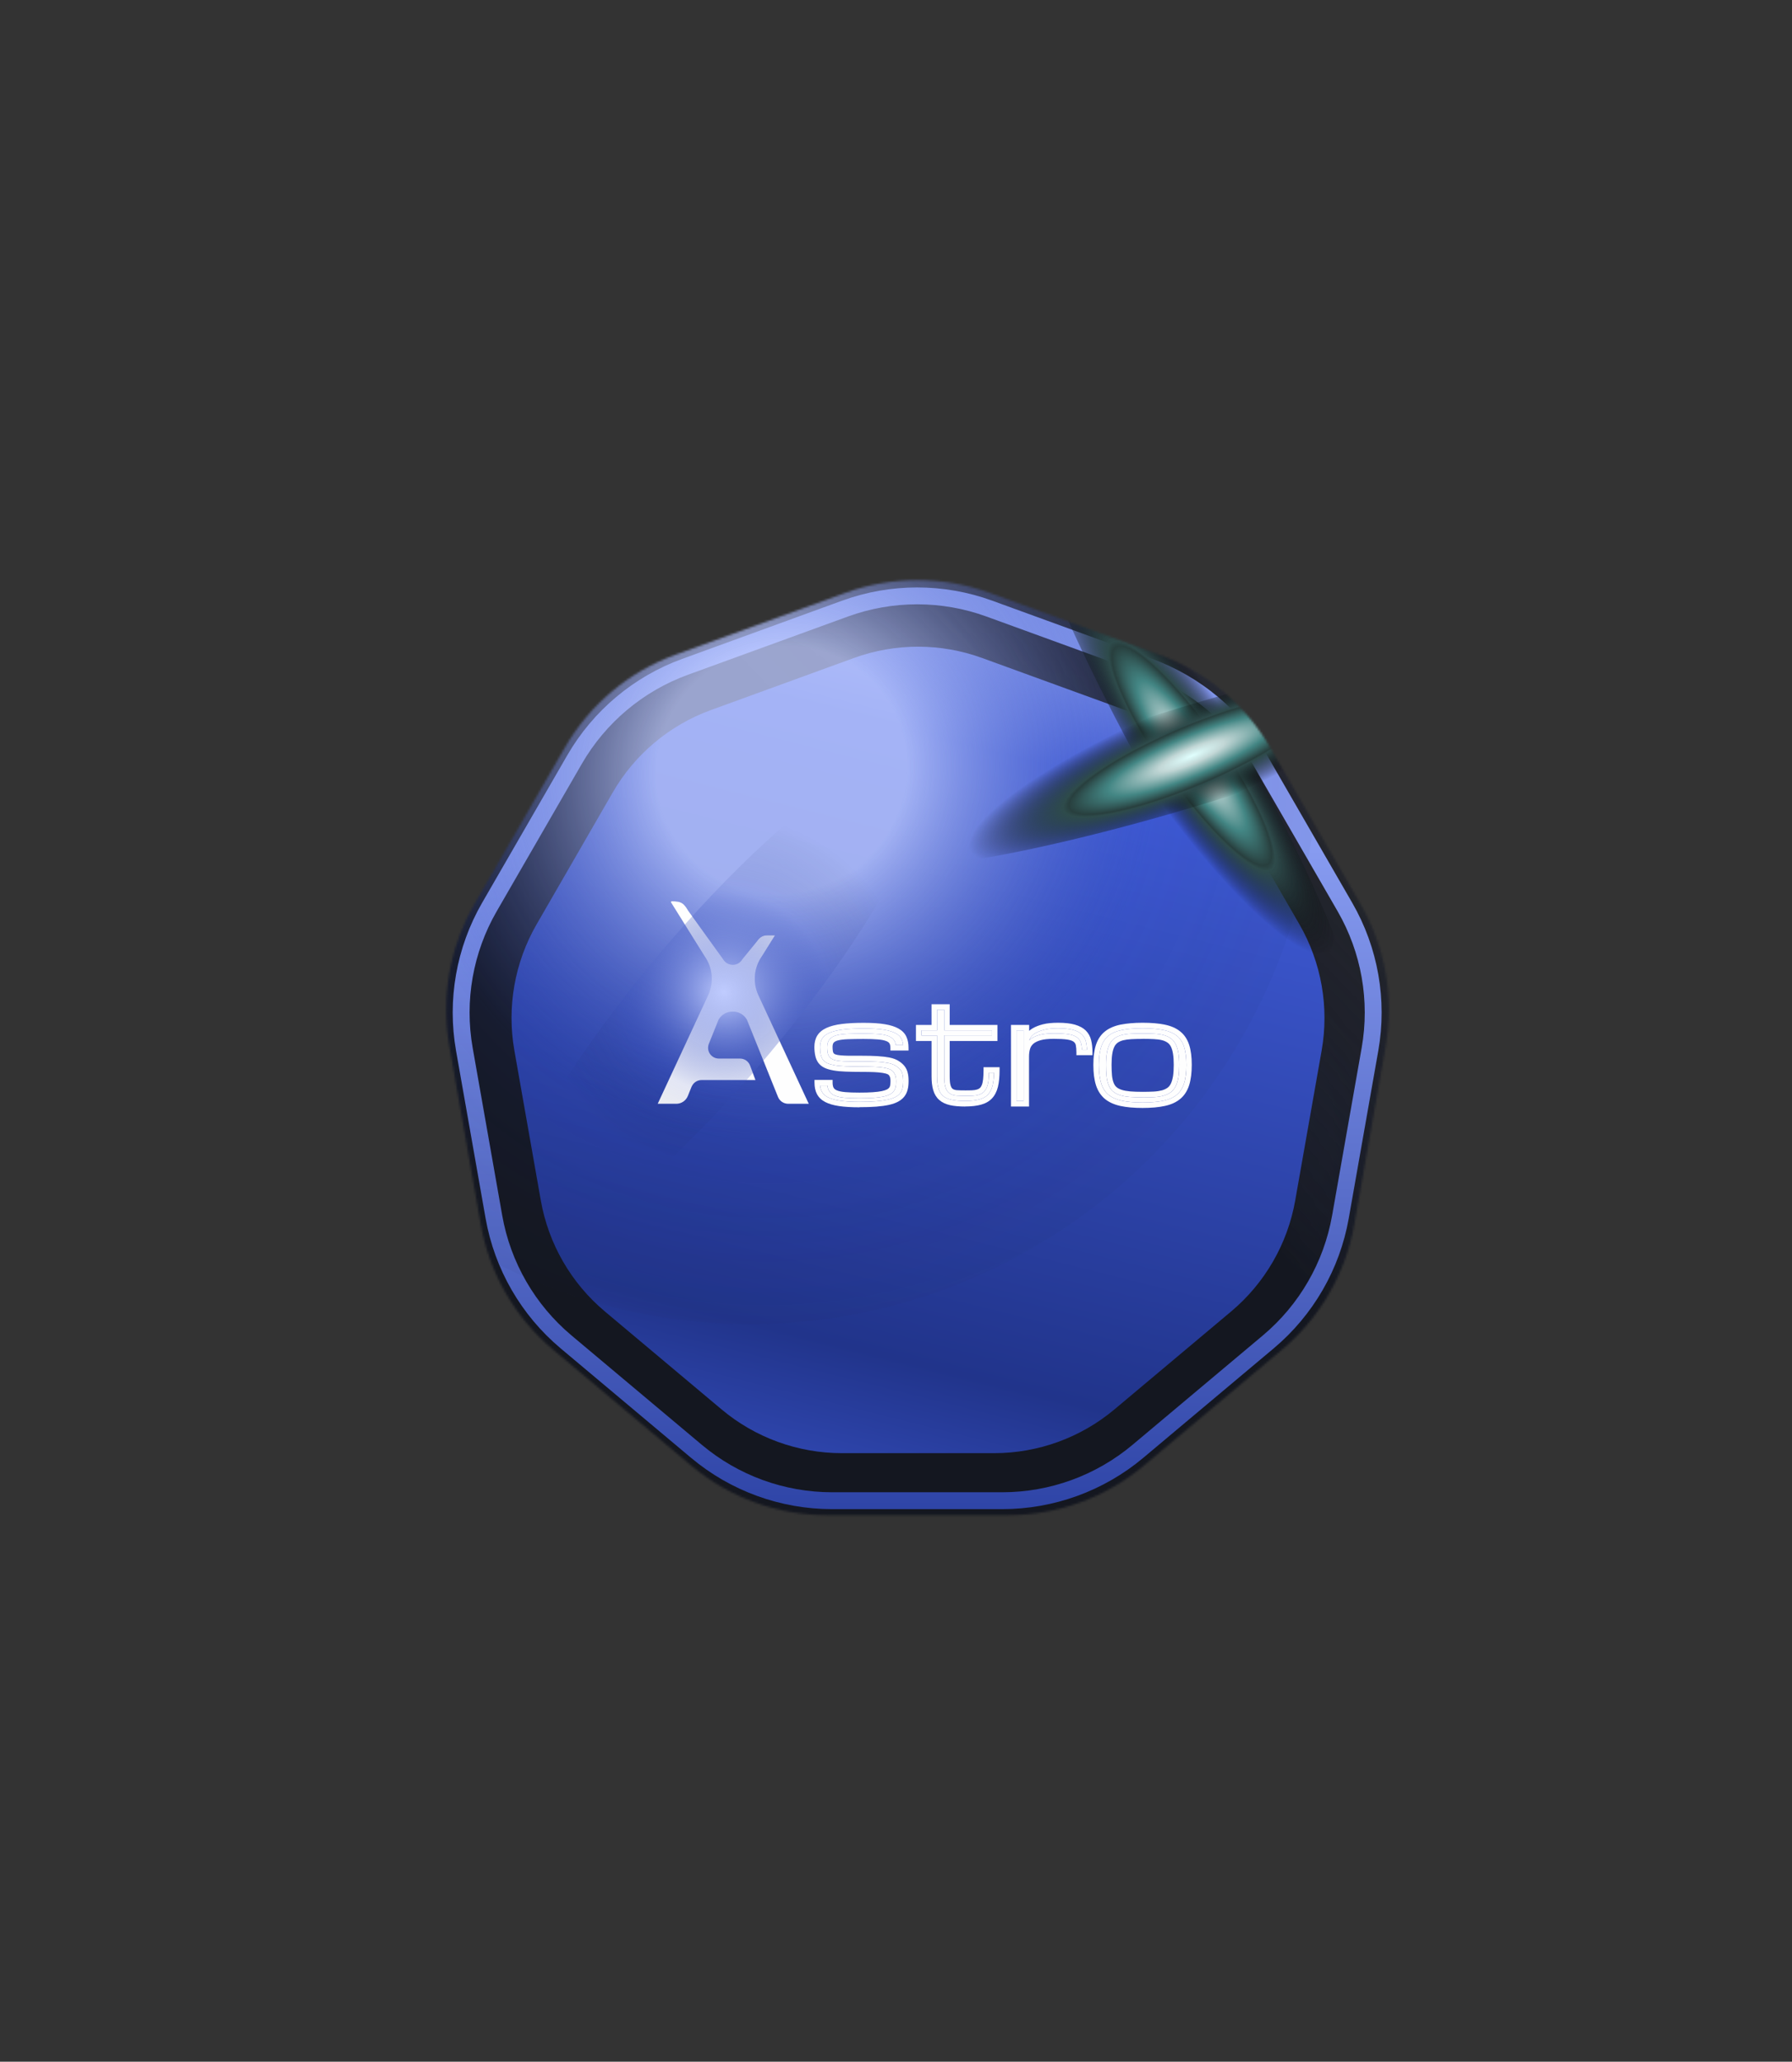 <svg xmlns="http://www.w3.org/2000/svg" width="832" height="957" viewBox="0 0 832 957" fill="none"><rect x="0" y="0" width="832" height="957" fill="#333333" stroke="none"/><mask id="mask0_178_23674" style="mask-type:alpha" maskUnits="userSpaceOnUse" x="207" y="269" width="438" height="435"><path d="M392.482 275.2C414.133 267.319 437.867 267.319 459.518 275.2L538.395 303.908C560.045 311.789 578.227 327.045 589.747 346.998L631.717 419.692C643.237 439.645 647.358 463.019 643.357 485.709L628.782 568.373C624.781 591.063 612.913 611.618 595.264 626.428L530.963 680.383C513.313 695.192 491.01 703.31 467.969 703.31H384.03C360.99 703.31 338.687 695.192 321.037 680.383L256.736 626.428C239.087 611.618 227.219 591.063 223.218 568.373L208.643 485.709C204.642 463.019 208.763 439.645 220.283 419.692L262.253 346.998C273.773 327.045 291.955 311.789 313.605 303.908L392.482 275.2Z" fill="#141720"></path></mask><g mask="url(#mask0_178_23674)"><g style="mix-blend-mode:color-dodge" opacity="0.78"><ellipse cx="453.58" cy="577.828" rx="284.681" ry="282.029" transform="rotate(-64.301 453.58 577.828)" fill="url(#paint0_radial_178_23674)"></ellipse></g><path d="M392.482 174.2C414.133 166.319 437.867 166.319 459.518 174.2L603.316 226.538C624.967 234.418 643.149 249.674 654.669 269.628L731.182 402.153C742.702 422.106 746.824 445.481 742.823 468.171L716.25 618.873C712.249 641.563 700.382 662.118 682.732 676.928L565.507 775.292C547.857 790.101 525.554 798.219 502.514 798.219H349.486C326.446 798.219 304.143 790.101 286.493 775.292L169.268 676.928C151.618 662.118 139.751 641.563 135.75 618.873L109.177 468.171C105.176 445.481 109.298 422.106 120.818 402.153L197.331 269.628C208.851 249.674 227.033 234.418 248.684 226.538L392.482 174.2Z" fill="url(#paint1_linear_178_23674)"></path><path d="M396.464 305.424C415.685 298.428 436.756 298.428 455.976 305.424L522.37 329.589C541.59 336.585 557.731 350.129 567.958 367.843L603.285 429.031C613.512 446.745 617.171 467.495 613.619 487.639L601.35 557.22C597.799 577.363 587.263 595.611 571.595 608.758L517.47 654.174C501.801 667.322 482.001 674.528 461.548 674.528H390.893C370.439 674.528 350.639 667.322 334.97 654.174L280.846 608.758C265.177 595.611 254.642 577.363 251.09 557.22L238.821 487.639C235.269 467.495 238.928 446.745 249.155 429.031L284.482 367.843C294.709 350.129 310.85 336.585 330.071 329.589L396.464 305.424Z" fill="url(#paint2_linear_178_23674)"></path><path d="M392.311 282.504C413.961 274.624 437.696 274.624 459.347 282.504L533.576 309.522C555.227 317.402 573.409 332.658 584.929 352.611L624.425 421.022C635.946 440.975 640.067 464.349 636.066 487.039L622.349 564.833C618.348 587.523 606.481 608.078 588.831 622.888L528.319 673.664C510.669 688.473 488.366 696.591 465.325 696.591H386.332C363.292 696.591 340.989 688.473 323.339 673.664L262.826 622.888C245.177 608.078 233.309 587.523 229.308 564.833L215.591 487.039C211.59 464.349 215.712 440.975 227.232 421.022L266.729 352.611C278.249 332.658 296.431 317.402 318.081 309.522L392.311 282.504Z" stroke="url(#paint3_linear_178_23674)" stroke-width="7.835" stroke-miterlimit="10"></path><g style="mix-blend-mode:color-dodge" opacity="0.78"><ellipse cx="350.037" cy="351.186" rx="263.914" ry="261.455" transform="rotate(-64.301 350.037 351.186)" fill="url(#paint4_radial_178_23674)"></ellipse></g><path d="M392.709 496.124C390.614 496.047 388.801 495.868 387.268 495.613C385.736 495.358 384.484 495 383.462 494.515C382.441 494.055 381.649 493.416 381.061 492.624C380.474 491.833 380.04 490.862 379.81 489.713C379.554 488.563 379.452 487.312 379.452 485.958C379.452 484.119 379.835 482.561 380.627 481.309C381.419 480.057 382.645 479.036 384.356 478.244C386.068 477.452 388.29 476.89 391.049 476.532C393.782 476.175 397.128 475.996 401.036 475.996C404.944 475.996 408.111 476.2 410.64 476.609C413.169 477.018 415.161 477.656 416.643 478.499C418.124 479.342 419.171 480.415 419.759 481.692C420.346 482.969 420.653 484.502 420.653 486.29H414.778C414.778 485.192 414.574 484.298 414.139 483.582C413.731 482.893 412.99 482.331 411.943 481.948C410.895 481.539 409.491 481.283 407.728 481.13C405.966 480.977 403.718 480.9 401.036 480.9C398.098 480.9 395.621 480.951 393.628 481.028C391.636 481.105 390.001 481.309 388.775 481.641C387.549 481.973 386.681 482.458 386.144 483.148C385.608 483.838 385.353 484.757 385.353 485.932C385.353 486.622 385.404 487.312 385.48 487.976C385.557 488.64 385.787 489.176 386.119 489.61C386.451 490.045 386.936 490.377 387.549 490.581C388.162 490.785 389.056 490.964 390.129 491.092C391.227 491.194 392.581 491.271 394.19 491.271C395.8 491.271 397.766 491.271 400.04 491.271C402.824 491.271 405.25 491.322 407.345 491.45C409.439 491.577 411.253 491.782 412.786 492.088C414.318 492.395 415.595 492.854 416.591 493.493C417.588 494.132 418.405 494.821 418.992 495.562C419.606 496.303 420.014 497.197 420.27 498.193C420.525 499.215 420.627 500.364 420.627 501.718C420.627 503.072 420.5 504.246 420.27 505.294C420.014 506.341 419.606 507.286 418.992 508.078C418.379 508.895 417.537 509.585 416.489 510.172C415.442 510.76 414.114 511.22 412.53 511.577C410.946 511.935 409.031 512.19 406.809 512.369C404.586 512.548 402.006 512.625 399.069 512.625C395.391 512.625 392.3 512.446 389.797 512.088C387.294 511.731 385.276 511.118 383.743 510.326C382.211 509.508 381.112 508.461 380.448 507.184C379.784 505.907 379.452 504.323 379.452 502.458H385.327C385.327 503.685 385.531 504.681 385.966 505.447C386.374 506.213 387.115 506.826 388.162 507.235C389.21 507.644 390.614 507.95 392.377 508.103C394.139 508.257 396.387 508.333 399.069 508.333C401.521 508.333 403.616 508.282 405.327 508.155C407.064 508.052 408.494 507.874 409.669 507.618C410.844 507.363 411.764 507.082 412.428 506.724C413.092 506.367 413.603 505.958 413.961 505.473C414.318 504.987 414.522 504.425 414.625 503.838C414.727 503.25 414.752 502.561 414.752 501.82C414.752 501.156 414.701 500.543 414.625 500.032C414.522 499.521 414.318 498.985 413.986 498.474C413.654 497.963 413.169 497.554 412.556 497.299C411.917 497.043 411.049 496.814 409.976 496.635C408.903 496.456 407.524 496.328 405.915 496.277C404.305 496.2 402.339 496.175 400.065 496.175C397.281 496.175 394.854 496.124 392.734 496.047L392.709 496.124Z" fill="url(#paint5_linear_178_23674)"></path><path d="M392.709 496.124C390.614 496.047 388.801 495.868 387.268 495.613C385.736 495.358 384.484 495 383.462 494.515C382.441 494.055 381.649 493.416 381.061 492.624C380.474 491.833 380.04 490.862 379.81 489.713C379.554 488.563 379.452 487.312 379.452 485.958C379.452 484.119 379.835 482.561 380.627 481.309C381.419 480.057 382.645 479.036 384.356 478.244C386.068 477.452 388.29 476.89 391.049 476.532C393.782 476.175 397.128 475.996 401.036 475.996C404.944 475.996 408.111 476.2 410.64 476.609C413.169 477.018 415.161 477.656 416.643 478.499C418.124 479.342 419.171 480.415 419.759 481.692C420.346 482.969 420.653 484.502 420.653 486.29H414.778C414.778 485.192 414.574 484.298 414.139 483.582C413.731 482.893 412.99 482.331 411.943 481.948C410.895 481.539 409.491 481.283 407.728 481.13C405.966 480.977 403.718 480.9 401.036 480.9C398.098 480.9 395.621 480.951 393.628 481.028C391.636 481.105 390.001 481.309 388.775 481.641C387.549 481.973 386.681 482.458 386.144 483.148C385.608 483.838 385.353 484.757 385.353 485.932C385.353 486.622 385.404 487.312 385.48 487.976C385.557 488.64 385.787 489.176 386.119 489.61C386.451 490.045 386.936 490.377 387.549 490.581C388.162 490.785 389.056 490.964 390.129 491.092C391.227 491.194 392.581 491.271 394.19 491.271C395.8 491.271 397.766 491.271 400.04 491.271C402.824 491.271 405.25 491.322 407.345 491.45C409.439 491.577 411.253 491.782 412.786 492.088C414.318 492.395 415.595 492.854 416.591 493.493C417.588 494.132 418.405 494.821 418.992 495.562C419.606 496.303 420.014 497.197 420.27 498.193C420.525 499.215 420.627 500.364 420.627 501.718C420.627 503.072 420.5 504.246 420.27 505.294C420.014 506.341 419.606 507.286 418.992 508.078C418.379 508.895 417.537 509.585 416.489 510.172C415.442 510.76 414.114 511.22 412.53 511.577C410.946 511.935 409.031 512.19 406.809 512.369C404.586 512.548 402.006 512.625 399.069 512.625C395.391 512.625 392.3 512.446 389.797 512.088C387.294 511.731 385.276 511.118 383.743 510.326C382.211 509.508 381.112 508.461 380.448 507.184C379.784 505.907 379.452 504.323 379.452 502.458H385.327C385.327 503.685 385.531 504.681 385.966 505.447C386.374 506.213 387.115 506.826 388.162 507.235C389.21 507.644 390.614 507.95 392.377 508.103C394.139 508.257 396.387 508.333 399.069 508.333C401.521 508.333 403.616 508.282 405.327 508.155C407.064 508.052 408.494 507.874 409.669 507.618C410.844 507.363 411.764 507.082 412.428 506.724C413.092 506.367 413.603 505.958 413.961 505.473C414.318 504.987 414.522 504.425 414.625 503.838C414.727 503.25 414.752 502.561 414.752 501.82C414.752 501.156 414.701 500.543 414.625 500.032C414.522 499.521 414.318 498.985 413.986 498.474C413.654 497.963 413.169 497.554 412.556 497.299C411.917 497.043 411.049 496.814 409.976 496.635C408.903 496.456 407.524 496.328 405.915 496.277C404.305 496.2 402.339 496.175 400.065 496.175C397.281 496.175 394.854 496.124 392.734 496.047L392.709 496.124Z" fill="#FEFEFE"></path><path d="M399.043 513.978C395.339 513.978 392.146 513.799 389.592 513.416C386.961 513.033 384.79 512.394 383.13 511.526C381.367 510.606 380.09 509.355 379.298 507.848C378.532 506.392 378.149 504.604 378.149 502.535V501.257H386.578V502.535C386.578 503.531 386.731 504.348 387.038 504.91C387.319 505.421 387.829 505.83 388.596 506.136C389.515 506.519 390.792 506.775 392.427 506.928C394.164 507.081 396.386 507.158 399.017 507.158C401.444 507.158 403.538 507.107 405.199 506.979C406.859 506.877 408.238 506.698 409.362 506.468C410.409 506.238 411.227 505.983 411.789 505.702C412.274 505.446 412.632 505.166 412.861 504.833C413.091 504.501 413.245 504.144 413.296 503.735C413.372 503.199 413.423 502.586 413.423 501.922C413.423 501.334 413.398 500.798 413.296 500.363C413.245 500.006 413.091 499.623 412.836 499.265C412.657 498.959 412.376 498.754 411.993 498.575C411.457 498.346 410.69 498.167 409.694 498.014C408.672 497.835 407.344 497.733 405.786 497.656C404.177 497.579 402.261 497.554 399.988 497.554C397.178 497.554 394.726 497.503 392.606 497.426C390.46 497.349 388.57 497.171 387.012 496.89C385.377 496.609 383.998 496.226 382.874 495.689C381.674 495.127 380.703 494.361 379.988 493.416C379.273 492.471 378.787 491.321 378.506 489.993C378.251 488.767 378.098 487.413 378.098 485.983C378.098 483.914 378.557 482.126 379.451 480.67C380.345 479.214 381.801 478.013 383.743 477.119C385.582 476.277 387.957 475.664 390.792 475.306C393.577 474.948 396.999 474.77 400.959 474.77C404.918 474.77 408.187 474.974 410.767 475.408C413.423 475.842 415.595 476.532 417.204 477.452C418.915 478.422 420.141 479.699 420.831 481.232C421.495 482.688 421.827 484.399 421.827 486.366V487.643H413.398V486.366C413.398 485.498 413.245 484.808 412.964 484.323C412.708 483.888 412.172 483.505 411.406 483.224C410.486 482.867 409.183 482.611 407.549 482.483C405.786 482.33 403.589 482.254 400.959 482.254C398.047 482.254 395.595 482.305 393.602 482.381C391.712 482.458 390.179 482.637 389.03 482.943C388.085 483.199 387.421 483.556 387.063 483.991C386.706 484.425 386.552 485.089 386.552 485.983C386.552 486.621 386.603 487.234 386.68 487.847C386.731 488.282 386.859 488.639 387.063 488.895C387.242 489.125 387.523 489.303 387.906 489.431C388.443 489.635 389.209 489.763 390.205 489.865C391.252 489.968 392.58 490.019 394.139 490.044C395.748 490.044 397.715 490.044 399.988 490.044C402.747 490.044 405.224 490.095 407.37 490.223C409.515 490.351 411.406 490.581 412.989 490.887C414.675 491.219 416.105 491.756 417.229 492.471C418.353 493.186 419.273 493.978 419.937 494.821C420.652 495.715 421.163 496.762 421.444 497.962C421.725 499.061 421.853 500.338 421.853 501.768C421.853 503.199 421.725 504.501 421.444 505.625C421.163 506.851 420.652 507.95 419.937 508.895C419.222 509.84 418.251 510.657 417.05 511.321C415.901 511.96 414.445 512.471 412.734 512.854C411.099 513.212 409.107 513.492 406.833 513.671C404.611 513.85 401.98 513.927 398.992 513.927L399.043 513.978ZM380.754 503.812C380.856 504.91 381.137 505.881 381.546 506.673C382.082 507.745 383.002 508.588 384.305 509.278C385.709 510.019 387.6 510.555 389.95 510.913C392.402 511.27 395.441 511.449 399.043 511.449C401.955 511.449 404.534 511.372 406.68 511.194C408.826 511.015 410.69 510.759 412.223 510.427C413.679 510.095 414.905 509.661 415.85 509.15C416.744 508.665 417.459 508.077 417.944 507.413C418.455 506.749 418.813 505.983 419.017 505.114C419.247 504.169 419.349 503.071 419.349 501.845C419.349 500.619 419.247 499.546 419.017 498.627C418.813 497.809 418.481 497.094 417.996 496.506C417.485 495.868 416.77 495.28 415.901 494.718C415.033 494.182 413.909 493.748 412.529 493.467C411.073 493.186 409.285 492.956 407.268 492.854C405.173 492.726 402.747 492.675 400.039 492.675C397.74 492.675 395.799 492.675 394.164 492.675C392.504 492.675 391.099 492.598 389.975 492.496C388.775 492.369 387.829 492.19 387.089 491.934C386.22 491.628 385.531 491.142 385.071 490.529C384.611 489.916 384.305 489.176 384.202 488.282C384.1 487.566 384.049 486.826 384.049 486.059C384.049 484.578 384.407 483.377 385.122 482.483C385.837 481.589 386.935 480.925 388.443 480.542C389.771 480.185 391.457 479.98 393.551 479.878C395.569 479.801 398.047 479.75 401.01 479.75C403.692 479.75 405.99 479.827 407.83 479.98C409.72 480.134 411.227 480.44 412.402 480.874C413.704 481.385 414.649 482.1 415.237 483.045C415.595 483.633 415.824 484.348 415.952 485.14H419.324C419.222 484.093 418.992 483.148 418.609 482.356C418.123 481.308 417.28 480.44 416.029 479.725C414.701 478.959 412.81 478.371 410.46 477.988C408.008 477.605 404.841 477.4 401.061 477.4C397.28 477.4 393.909 477.579 391.227 477.911C388.647 478.243 386.501 478.78 384.918 479.495C383.436 480.185 382.363 481.028 381.725 482.075C381.086 483.122 380.754 484.45 380.754 486.059C380.754 487.311 380.856 488.486 381.086 489.559C381.291 490.529 381.648 491.347 382.108 491.96C382.568 492.573 383.232 493.084 384.024 493.467C384.918 493.876 386.093 494.208 387.497 494.463C388.953 494.718 390.741 494.872 392.785 494.948C394.879 495.025 397.306 495.076 400.065 495.076C402.363 495.076 404.356 495.102 405.965 495.178C407.625 495.255 409.056 495.383 410.179 495.561C411.38 495.766 412.325 495.996 413.066 496.302C413.934 496.66 414.624 497.247 415.109 497.988C415.518 498.652 415.799 499.316 415.901 500.006C416.003 500.593 416.054 501.257 416.054 502.024C416.054 502.841 416.003 503.556 415.901 504.22C415.773 505.012 415.492 505.753 415.033 506.392C414.573 507.056 413.883 507.618 413.04 508.052C412.248 508.461 411.252 508.793 409.975 509.048C408.749 509.303 407.216 509.482 405.454 509.61C403.717 509.712 401.623 509.789 399.094 509.789C396.386 509.789 394.087 509.712 392.274 509.559C390.358 509.38 388.851 509.074 387.676 508.588C386.348 508.052 385.403 507.26 384.841 506.213C384.483 505.574 384.253 504.782 384.126 503.888H380.78L380.754 503.812Z" fill="url(#paint6_linear_178_23674)"></path><path d="M399.043 513.978C395.339 513.978 392.146 513.799 389.592 513.416C386.961 513.033 384.79 512.394 383.13 511.526C381.367 510.606 380.09 509.355 379.298 507.848C378.532 506.392 378.149 504.604 378.149 502.535V501.257H386.578V502.535C386.578 503.531 386.731 504.348 387.038 504.91C387.319 505.421 387.829 505.83 388.596 506.136C389.515 506.519 390.792 506.775 392.427 506.928C394.164 507.081 396.386 507.158 399.017 507.158C401.444 507.158 403.538 507.107 405.199 506.979C406.859 506.877 408.238 506.698 409.362 506.468C410.409 506.238 411.227 505.983 411.789 505.702C412.274 505.446 412.632 505.166 412.861 504.833C413.091 504.501 413.245 504.144 413.296 503.735C413.372 503.199 413.423 502.586 413.423 501.922C413.423 501.334 413.398 500.798 413.296 500.363C413.245 500.006 413.091 499.623 412.836 499.265C412.657 498.959 412.376 498.754 411.993 498.575C411.457 498.346 410.69 498.167 409.694 498.014C408.672 497.835 407.344 497.733 405.786 497.656C404.177 497.579 402.261 497.554 399.988 497.554C397.178 497.554 394.726 497.503 392.606 497.426C390.46 497.349 388.57 497.171 387.012 496.89C385.377 496.609 383.998 496.226 382.874 495.689C381.674 495.127 380.703 494.361 379.988 493.416C379.273 492.471 378.787 491.321 378.506 489.993C378.251 488.767 378.098 487.413 378.098 485.983C378.098 483.914 378.557 482.126 379.451 480.67C380.345 479.214 381.801 478.013 383.743 477.119C385.582 476.277 387.957 475.664 390.792 475.306C393.577 474.948 396.999 474.77 400.959 474.77C404.918 474.77 408.187 474.974 410.767 475.408C413.423 475.842 415.595 476.532 417.204 477.452C418.915 478.422 420.141 479.699 420.831 481.232C421.495 482.688 421.827 484.399 421.827 486.366V487.643H413.398V486.366C413.398 485.498 413.245 484.808 412.964 484.323C412.708 483.888 412.172 483.505 411.406 483.224C410.486 482.867 409.183 482.611 407.549 482.483C405.786 482.33 403.589 482.254 400.959 482.254C398.047 482.254 395.595 482.305 393.602 482.381C391.712 482.458 390.179 482.637 389.03 482.943C388.085 483.199 387.421 483.556 387.063 483.991C386.706 484.425 386.552 485.089 386.552 485.983C386.552 486.621 386.603 487.234 386.68 487.847C386.731 488.282 386.859 488.639 387.063 488.895C387.242 489.125 387.523 489.303 387.906 489.431C388.443 489.635 389.209 489.763 390.205 489.865C391.252 489.968 392.58 490.019 394.139 490.044C395.748 490.044 397.715 490.044 399.988 490.044C402.747 490.044 405.224 490.095 407.37 490.223C409.515 490.351 411.406 490.581 412.989 490.887C414.675 491.219 416.105 491.756 417.229 492.471C418.353 493.186 419.273 493.978 419.937 494.821C420.652 495.715 421.163 496.762 421.444 497.962C421.725 499.061 421.853 500.338 421.853 501.768C421.853 503.199 421.725 504.501 421.444 505.625C421.163 506.851 420.652 507.95 419.937 508.895C419.222 509.84 418.251 510.657 417.05 511.321C415.901 511.96 414.445 512.471 412.734 512.854C411.099 513.212 409.107 513.492 406.833 513.671C404.611 513.85 401.98 513.927 398.992 513.927L399.043 513.978ZM380.754 503.812C380.856 504.91 381.137 505.881 381.546 506.673C382.082 507.745 383.002 508.588 384.305 509.278C385.709 510.019 387.6 510.555 389.95 510.913C392.402 511.27 395.441 511.449 399.043 511.449C401.955 511.449 404.534 511.372 406.68 511.194C408.826 511.015 410.69 510.759 412.223 510.427C413.679 510.095 414.905 509.661 415.85 509.15C416.744 508.665 417.459 508.077 417.944 507.413C418.455 506.749 418.813 505.983 419.017 505.114C419.247 504.169 419.349 503.071 419.349 501.845C419.349 500.619 419.247 499.546 419.017 498.627C418.813 497.809 418.481 497.094 417.996 496.506C417.485 495.868 416.77 495.28 415.901 494.718C415.033 494.182 413.909 493.748 412.529 493.467C411.073 493.186 409.285 492.956 407.268 492.854C405.173 492.726 402.747 492.675 400.039 492.675C397.74 492.675 395.799 492.675 394.164 492.675C392.504 492.675 391.099 492.598 389.975 492.496C388.775 492.369 387.829 492.19 387.089 491.934C386.22 491.628 385.531 491.142 385.071 490.529C384.611 489.916 384.305 489.176 384.202 488.282C384.1 487.566 384.049 486.826 384.049 486.059C384.049 484.578 384.407 483.377 385.122 482.483C385.837 481.589 386.935 480.925 388.443 480.542C389.771 480.185 391.457 479.98 393.551 479.878C395.569 479.801 398.047 479.75 401.01 479.75C403.692 479.75 405.99 479.827 407.83 479.98C409.72 480.134 411.227 480.44 412.402 480.874C413.704 481.385 414.649 482.1 415.237 483.045C415.595 483.633 415.824 484.348 415.952 485.14H419.324C419.222 484.093 418.992 483.148 418.609 482.356C418.123 481.308 417.28 480.44 416.029 479.725C414.701 478.959 412.81 478.371 410.46 477.988C408.008 477.605 404.841 477.4 401.061 477.4C397.28 477.4 393.909 477.579 391.227 477.911C388.647 478.243 386.501 478.78 384.918 479.495C383.436 480.185 382.363 481.028 381.725 482.075C381.086 483.122 380.754 484.45 380.754 486.059C380.754 487.311 380.856 488.486 381.086 489.559C381.291 490.529 381.648 491.347 382.108 491.96C382.568 492.573 383.232 493.084 384.024 493.467C384.918 493.876 386.093 494.208 387.497 494.463C388.953 494.718 390.741 494.872 392.785 494.948C394.879 495.025 397.306 495.076 400.065 495.076C402.363 495.076 404.356 495.102 405.965 495.178C407.625 495.255 409.056 495.383 410.179 495.561C411.38 495.766 412.325 495.996 413.066 496.302C413.934 496.66 414.624 497.247 415.109 497.988C415.518 498.652 415.799 499.316 415.901 500.006C416.003 500.593 416.054 501.257 416.054 502.024C416.054 502.841 416.003 503.556 415.901 504.22C415.773 505.012 415.492 505.753 415.033 506.392C414.573 507.056 413.883 507.618 413.04 508.052C412.248 508.461 411.252 508.793 409.975 509.048C408.749 509.303 407.216 509.482 405.454 509.61C403.717 509.712 401.623 509.789 399.094 509.789C396.386 509.789 394.087 509.712 392.274 509.559C390.358 509.38 388.851 509.074 387.676 508.588C386.348 508.052 385.403 507.26 384.841 506.213C384.483 505.574 384.253 504.782 384.126 503.888H380.78L380.754 503.812Z" fill="#FEFEFE"></path><path d="M462.825 496.66C462.825 499.674 462.569 502.178 462.084 504.195C461.599 506.213 460.781 507.823 459.606 509.023C458.457 510.224 456.924 511.092 455.06 511.603C453.17 512.114 450.871 512.369 448.112 512.369C445.353 512.369 443.182 512.165 441.369 511.756C439.555 511.347 438.074 510.658 436.95 509.687C435.826 508.717 435.009 507.414 434.523 505.779C434.038 504.144 433.782 502.101 433.782 499.649V481.973H426.528V477.069H433.782V467.465H439.657V477.069H461.829V481.973H439.657V499.649C439.657 501.616 439.811 503.123 440.092 504.17C440.398 505.243 440.858 506.009 441.522 506.494C442.186 506.98 443.029 507.261 444.102 507.363C445.175 507.439 446.477 507.49 448.035 507.49C449.261 507.49 450.36 507.49 451.33 507.439C452.301 507.388 453.144 507.261 453.885 507.056C454.625 506.852 455.238 506.52 455.749 506.086C456.26 505.651 456.669 505.038 457.001 504.221C457.333 503.404 457.537 502.407 457.691 501.207C457.844 499.981 457.895 498.499 457.895 496.711H462.799L462.825 496.66Z" fill="url(#paint7_linear_178_23674)"></path><path d="M462.825 496.66C462.825 499.674 462.569 502.178 462.084 504.195C461.599 506.213 460.781 507.823 459.606 509.023C458.457 510.224 456.924 511.092 455.06 511.603C453.17 512.114 450.871 512.369 448.112 512.369C445.353 512.369 443.182 512.165 441.369 511.756C439.555 511.347 438.074 510.658 436.95 509.687C435.826 508.717 435.009 507.414 434.523 505.779C434.038 504.144 433.782 502.101 433.782 499.649V481.973H426.528V477.069H433.782V467.465H439.657V477.069H461.829V481.973H439.657V499.649C439.657 501.616 439.811 503.123 440.092 504.17C440.398 505.243 440.858 506.009 441.522 506.494C442.186 506.98 443.029 507.261 444.102 507.363C445.175 507.439 446.477 507.49 448.035 507.49C449.261 507.49 450.36 507.49 451.33 507.439C452.301 507.388 453.144 507.261 453.885 507.056C454.625 506.852 455.238 506.52 455.749 506.086C456.26 505.651 456.669 505.038 457.001 504.221C457.333 503.404 457.537 502.407 457.691 501.207C457.844 499.981 457.895 498.499 457.895 496.711H462.799L462.825 496.66Z" fill="#FEFEFE"></path><path d="M448.112 513.619C445.353 513.619 442.978 513.415 441.088 512.98C439.07 512.521 437.384 511.729 436.107 510.605C434.804 509.481 433.859 507.948 433.297 506.084C432.761 504.347 432.505 502.15 432.505 499.596V483.197H425.251V475.739H432.505V466.135H440.934V475.739H463.105V483.197H440.934V499.596C440.934 501.435 441.062 502.84 441.343 503.785C441.573 504.551 441.879 505.113 442.314 505.42C442.773 505.752 443.412 505.956 444.229 506.033C445.277 506.109 446.554 506.135 448.061 506.135C449.261 506.135 450.36 506.135 451.305 506.084C452.148 506.058 452.914 505.931 453.552 505.752C454.114 505.598 454.574 505.343 454.932 505.037C455.289 504.73 455.57 504.27 455.826 503.683C456.107 502.993 456.311 502.099 456.439 500.975C456.567 499.8 456.643 498.344 456.643 496.633V495.356H464.102V496.633C464.102 499.724 463.846 502.355 463.335 504.449C462.799 506.671 461.854 508.485 460.551 509.864C459.249 511.243 457.512 512.214 455.417 512.776C453.425 513.312 450.973 513.593 448.112 513.593V513.619ZM427.805 480.643H435.059V499.596C435.059 501.92 435.289 503.836 435.749 505.343C436.183 506.748 436.847 507.846 437.793 508.664C438.738 509.507 440.04 510.094 441.649 510.452C443.361 510.835 445.532 511.039 448.112 511.039C450.692 511.039 452.965 510.809 454.727 510.324C456.362 509.89 457.716 509.123 458.687 508.102C459.683 507.054 460.398 505.624 460.832 503.862C461.215 502.252 461.445 500.26 461.522 497.91H459.172C459.146 499.187 459.07 500.311 458.968 501.282C458.814 502.635 458.559 503.708 458.201 504.628C457.818 505.598 457.282 506.39 456.618 506.978C455.979 507.54 455.187 507.948 454.293 508.204C453.476 508.459 452.505 508.587 451.432 508.638C450.436 508.689 449.338 508.689 448.086 508.689C446.503 508.689 445.149 508.638 444.051 508.561C442.722 508.459 441.649 508.076 440.781 507.463C439.887 506.799 439.274 505.803 438.891 504.449C438.559 503.274 438.406 501.69 438.406 499.57V480.618H460.577V478.268H438.406V468.664H435.085V478.268H427.831V480.618L427.805 480.643Z" fill="url(#paint8_linear_178_23674)"></path><path d="M448.112 513.619C445.353 513.619 442.978 513.415 441.088 512.98C439.07 512.521 437.384 511.729 436.107 510.605C434.804 509.481 433.859 507.948 433.297 506.084C432.761 504.347 432.505 502.15 432.505 499.596V483.197H425.251V475.739H432.505V466.135H440.934V475.739H463.105V483.197H440.934V499.596C440.934 501.435 441.062 502.84 441.343 503.785C441.573 504.551 441.879 505.113 442.314 505.42C442.773 505.752 443.412 505.956 444.229 506.033C445.277 506.109 446.554 506.135 448.061 506.135C449.261 506.135 450.36 506.135 451.305 506.084C452.148 506.058 452.914 505.931 453.552 505.752C454.114 505.598 454.574 505.343 454.932 505.037C455.289 504.73 455.57 504.27 455.826 503.683C456.107 502.993 456.311 502.099 456.439 500.975C456.567 499.8 456.643 498.344 456.643 496.633V495.356H464.102V496.633C464.102 499.724 463.846 502.355 463.335 504.449C462.799 506.671 461.854 508.485 460.551 509.864C459.249 511.243 457.512 512.214 455.417 512.776C453.425 513.312 450.973 513.593 448.112 513.593V513.619ZM427.805 480.643H435.059V499.596C435.059 501.92 435.289 503.836 435.749 505.343C436.183 506.748 436.847 507.846 437.793 508.664C438.738 509.507 440.04 510.094 441.649 510.452C443.361 510.835 445.532 511.039 448.112 511.039C450.692 511.039 452.965 510.809 454.727 510.324C456.362 509.89 457.716 509.123 458.687 508.102C459.683 507.054 460.398 505.624 460.832 503.862C461.215 502.252 461.445 500.26 461.522 497.91H459.172C459.146 499.187 459.07 500.311 458.968 501.282C458.814 502.635 458.559 503.708 458.201 504.628C457.818 505.598 457.282 506.39 456.618 506.978C455.979 507.54 455.187 507.948 454.293 508.204C453.476 508.459 452.505 508.587 451.432 508.638C450.436 508.689 449.338 508.689 448.086 508.689C446.503 508.689 445.149 508.638 444.051 508.561C442.722 508.459 441.649 508.076 440.781 507.463C439.887 506.799 439.274 505.803 438.891 504.449C438.559 503.274 438.406 501.69 438.406 499.57V480.618H460.577V478.268H438.406V468.664H435.085V478.268H427.831V480.618L427.805 480.643Z" fill="#FEFEFE"></path><path d="M501.061 488.512C501.061 487.03 500.959 485.83 500.729 484.859C500.525 483.888 500.014 483.122 499.222 482.535C498.43 481.947 497.255 481.538 495.671 481.309C494.113 481.079 491.968 480.951 489.286 480.951C486.604 480.951 484.509 481.181 482.849 481.641C481.189 482.1 479.886 482.739 478.966 483.582C478.021 484.425 477.383 485.421 477.051 486.596C476.719 487.771 476.54 489.048 476.54 490.478V512.343H470.665V477.017H476.54V482.637C476.744 481.998 477.127 481.309 477.664 480.542C478.226 479.776 479.043 479.061 480.167 478.397C481.291 477.733 482.747 477.171 484.535 476.736C486.323 476.277 488.545 476.072 491.227 476.072C494.292 476.072 496.795 476.353 498.711 476.89C500.627 477.426 502.134 478.218 503.207 479.291C504.279 480.338 504.995 481.641 505.378 483.199C505.761 484.757 505.94 486.545 505.94 488.563H501.035L501.061 488.512Z" fill="url(#paint9_linear_178_23674)"></path><path d="M501.061 488.512C501.061 487.03 500.959 485.83 500.729 484.859C500.525 483.888 500.014 483.122 499.222 482.535C498.43 481.947 497.255 481.538 495.671 481.309C494.113 481.079 491.968 480.951 489.286 480.951C486.604 480.951 484.509 481.181 482.849 481.641C481.189 482.1 479.886 482.739 478.966 483.582C478.021 484.425 477.383 485.421 477.051 486.596C476.719 487.771 476.54 489.048 476.54 490.478V512.343H470.665V477.017H476.54V482.637C476.744 481.998 477.127 481.309 477.664 480.542C478.226 479.776 479.043 479.061 480.167 478.397C481.291 477.733 482.747 477.171 484.535 476.736C486.323 476.277 488.545 476.072 491.227 476.072C494.292 476.072 496.795 476.353 498.711 476.89C500.627 477.426 502.134 478.218 503.207 479.291C504.279 480.338 504.995 481.641 505.378 483.199C505.761 484.757 505.94 486.545 505.94 488.563H501.035L501.061 488.512Z" fill="#FEFEFE"></path><path d="M477.817 513.62H469.388V475.74H477.817V478.499C478.302 478.065 478.89 477.656 479.528 477.273C480.754 476.558 482.338 475.945 484.228 475.459C486.093 474.974 488.468 474.744 491.227 474.744C494.394 474.744 497.025 475.025 499.043 475.613C501.163 476.226 502.849 477.12 504.075 478.32C505.326 479.546 506.169 481.053 506.604 482.841C507.012 484.476 507.217 486.392 507.217 488.512V489.789H499.758V488.512C499.758 487.132 499.656 486.009 499.477 485.115C499.324 484.45 498.992 483.94 498.455 483.531C497.817 483.071 496.821 482.739 495.467 482.535C493.96 482.305 491.865 482.203 489.26 482.203C486.655 482.203 484.713 482.407 483.155 482.841C481.699 483.25 480.55 483.812 479.758 484.502C478.992 485.191 478.481 485.983 478.226 486.903C477.919 487.95 477.766 489.125 477.766 490.427V513.569L477.817 513.62ZM471.942 511.066H475.263V478.295H471.942V511.066ZM502.312 487.235H504.662C504.611 485.83 504.432 484.553 504.152 483.454C503.819 482.126 503.232 481.028 502.312 480.159C501.393 479.265 500.065 478.576 498.379 478.09C496.565 477.579 494.19 477.324 491.252 477.324C488.698 477.324 486.552 477.528 484.867 477.963C483.206 478.371 481.853 478.908 480.831 479.495C479.86 480.057 479.145 480.67 478.711 481.283C478.277 481.896 477.945 482.458 477.791 482.943C477.893 482.841 477.996 482.739 478.123 482.637C479.196 481.666 480.678 480.926 482.517 480.415C484.279 479.929 486.552 479.674 489.286 479.674C492.019 479.674 494.241 479.802 495.876 480.032C497.664 480.287 499.017 480.772 499.988 481.487C501.035 482.254 501.725 483.301 502.006 484.578C502.185 485.344 502.287 486.213 502.338 487.235H502.312Z" fill="url(#paint10_linear_178_23674)"></path><path d="M477.817 513.62H469.388V475.74H477.817V478.499C478.302 478.065 478.89 477.656 479.528 477.273C480.754 476.558 482.338 475.945 484.228 475.459C486.093 474.974 488.468 474.744 491.227 474.744C494.394 474.744 497.025 475.025 499.043 475.613C501.163 476.226 502.849 477.12 504.075 478.32C505.326 479.546 506.169 481.053 506.604 482.841C507.012 484.476 507.217 486.392 507.217 488.512V489.789H499.758V488.512C499.758 487.132 499.656 486.009 499.477 485.115C499.324 484.45 498.992 483.94 498.455 483.531C497.817 483.071 496.821 482.739 495.467 482.535C493.96 482.305 491.865 482.203 489.26 482.203C486.655 482.203 484.713 482.407 483.155 482.841C481.699 483.25 480.55 483.812 479.758 484.502C478.992 485.191 478.481 485.983 478.226 486.903C477.919 487.95 477.766 489.125 477.766 490.427V513.569L477.817 513.62ZM471.942 511.066H475.263V478.295H471.942V511.066ZM502.312 487.235H504.662C504.611 485.83 504.432 484.553 504.152 483.454C503.819 482.126 503.232 481.028 502.312 480.159C501.393 479.265 500.065 478.576 498.379 478.09C496.565 477.579 494.19 477.324 491.252 477.324C488.698 477.324 486.552 477.528 484.867 477.963C483.206 478.371 481.853 478.908 480.831 479.495C479.86 480.057 479.145 480.67 478.711 481.283C478.277 481.896 477.945 482.458 477.791 482.943C477.893 482.841 477.996 482.739 478.123 482.637C479.196 481.666 480.678 480.926 482.517 480.415C484.279 479.929 486.552 479.674 489.286 479.674C492.019 479.674 494.241 479.802 495.876 480.032C497.664 480.287 499.017 480.772 499.988 481.487C501.035 482.254 501.725 483.301 502.006 484.578C502.185 485.344 502.287 486.213 502.338 487.235H502.312Z" fill="#FEFEFE"></path><path d="M508.929 494.283C508.929 490.707 509.312 487.718 510.104 485.368C510.87 483.018 512.122 481.154 513.833 479.774C515.544 478.395 517.767 477.424 520.525 476.862C523.258 476.301 526.604 476.02 530.512 476.02C534.42 476.02 537.767 476.301 540.5 476.862C543.233 477.424 545.455 478.395 547.192 479.774C548.903 481.154 550.155 483.018 550.921 485.368C551.687 487.718 552.096 490.681 552.096 494.283C552.096 497.884 551.713 500.949 550.921 503.376C550.129 505.802 548.903 507.693 547.192 509.123C545.481 510.553 543.258 511.55 540.5 512.137C537.767 512.725 534.42 513.031 530.512 513.031C526.604 513.031 523.258 512.725 520.525 512.137C517.792 511.55 515.57 510.553 513.833 509.123C512.096 507.693 510.87 505.777 510.104 503.376C509.337 500.975 508.929 497.935 508.929 494.283ZM514.804 494.283C514.804 496.224 514.88 497.91 515.008 499.34C515.161 500.771 515.417 501.997 515.825 503.044C516.234 504.066 516.77 504.908 517.486 505.547C518.201 506.186 519.146 506.722 520.295 507.105C521.445 507.488 522.875 507.744 524.535 507.897C526.196 508.05 528.188 508.101 530.461 508.101C532.428 508.101 534.165 508.05 535.723 507.974C537.256 507.871 538.609 507.667 539.759 507.361C540.908 507.029 541.905 506.569 542.722 505.981C543.539 505.394 544.203 504.576 544.689 503.529C545.2 502.507 545.557 501.23 545.787 499.723C546.017 498.216 546.145 496.403 546.145 494.283C546.145 492.163 546.017 490.426 545.787 488.97C545.557 487.514 545.174 486.288 544.689 485.292C544.178 484.295 543.539 483.529 542.722 482.942C541.905 482.354 540.908 481.92 539.759 481.639C538.609 481.358 537.256 481.154 535.723 481.077C534.191 481 532.428 480.949 530.461 480.949C528.495 480.949 526.758 481 525.2 481.077C523.667 481.154 522.313 481.332 521.164 481.639C520.014 481.945 519.018 482.38 518.201 482.942C517.383 483.529 516.719 484.295 516.234 485.292C515.723 486.288 515.366 487.514 515.136 488.97C514.906 490.426 514.778 492.214 514.778 494.283H514.804Z" fill="url(#paint11_linear_178_23674)"></path><path d="M508.929 494.283C508.929 490.707 509.312 487.718 510.104 485.368C510.87 483.018 512.122 481.154 513.833 479.774C515.544 478.395 517.767 477.424 520.525 476.862C523.258 476.301 526.604 476.02 530.512 476.02C534.42 476.02 537.767 476.301 540.5 476.862C543.233 477.424 545.455 478.395 547.192 479.774C548.903 481.154 550.155 483.018 550.921 485.368C551.687 487.718 552.096 490.681 552.096 494.283C552.096 497.884 551.713 500.949 550.921 503.376C550.129 505.802 548.903 507.693 547.192 509.123C545.481 510.553 543.258 511.55 540.5 512.137C537.767 512.725 534.42 513.031 530.512 513.031C526.604 513.031 523.258 512.725 520.525 512.137C517.792 511.55 515.57 510.553 513.833 509.123C512.096 507.693 510.87 505.777 510.104 503.376C509.337 500.975 508.929 497.935 508.929 494.283ZM514.804 494.283C514.804 496.224 514.88 497.91 515.008 499.34C515.161 500.771 515.417 501.997 515.825 503.044C516.234 504.066 516.77 504.908 517.486 505.547C518.201 506.186 519.146 506.722 520.295 507.105C521.445 507.488 522.875 507.744 524.535 507.897C526.196 508.05 528.188 508.101 530.461 508.101C532.428 508.101 534.165 508.05 535.723 507.974C537.256 507.871 538.609 507.667 539.759 507.361C540.908 507.029 541.905 506.569 542.722 505.981C543.539 505.394 544.203 504.576 544.689 503.529C545.2 502.507 545.557 501.23 545.787 499.723C546.017 498.216 546.145 496.403 546.145 494.283C546.145 492.163 546.017 490.426 545.787 488.97C545.557 487.514 545.174 486.288 544.689 485.292C544.178 484.295 543.539 483.529 542.722 482.942C541.905 482.354 540.908 481.92 539.759 481.639C538.609 481.358 537.256 481.154 535.723 481.077C534.191 481 532.428 480.949 530.461 480.949C528.495 480.949 526.758 481 525.2 481.077C523.667 481.154 522.313 481.332 521.164 481.639C520.014 481.945 519.018 482.38 518.201 482.942C517.383 483.529 516.719 484.295 516.234 485.292C515.723 486.288 515.366 487.514 515.136 488.97C514.906 490.426 514.778 492.214 514.778 494.283H514.804Z" fill="#FEFEFE"></path><path d="M530.488 514.284C526.503 514.284 523.029 513.978 520.22 513.365C517.282 512.726 514.856 511.628 512.991 510.095C511.101 508.512 509.696 506.392 508.853 503.761C508.036 501.232 507.627 498.065 507.627 494.284C507.627 490.504 508.036 487.439 508.853 484.961C509.696 482.381 511.101 480.312 513.016 478.78C514.881 477.273 517.308 476.226 520.245 475.613C523.055 475.051 526.503 474.744 530.488 474.744C534.472 474.744 537.921 475.025 540.73 475.613C543.668 476.2 546.094 477.273 547.959 478.78C549.875 480.312 551.254 482.381 552.097 484.961C552.914 487.439 553.323 490.581 553.323 494.284C553.323 497.988 552.914 501.232 552.097 503.761C551.254 506.392 549.849 508.537 547.959 510.095C546.094 511.654 543.668 512.752 540.73 513.365C537.921 513.978 534.472 514.284 530.462 514.284H530.488ZM530.488 477.324C526.656 477.324 523.387 477.605 520.756 478.141C518.227 478.652 516.158 479.546 514.626 480.798C513.119 482.024 511.995 483.684 511.305 485.804C510.564 488.001 510.207 490.862 510.207 494.31C510.207 497.758 510.59 500.747 511.305 502.995C511.995 505.166 513.119 506.903 514.651 508.154C516.209 509.431 518.278 510.351 520.782 510.913C523.412 511.475 526.682 511.756 530.513 511.756C534.345 511.756 537.614 511.475 540.245 510.913C542.774 510.376 544.843 509.457 546.375 508.154C547.882 506.903 549.006 505.166 549.722 502.995C550.462 500.721 550.82 497.784 550.82 494.31C550.82 490.836 550.437 488.026 549.722 485.804C549.032 483.71 547.908 482.024 546.401 480.798C544.843 479.546 542.799 478.652 540.271 478.141C537.64 477.605 534.345 477.324 530.539 477.324H530.488ZM530.488 509.38C528.163 509.38 526.12 509.304 524.46 509.176C522.697 509.023 521.19 508.742 519.913 508.333C518.585 507.899 517.486 507.286 516.644 506.519C515.775 505.753 515.111 504.731 514.651 503.531C514.217 502.407 513.91 501.053 513.757 499.495C513.604 498.014 513.527 496.277 513.527 494.31C513.527 492.164 513.655 490.3 513.91 488.793C514.166 487.209 514.575 485.83 515.137 484.731C515.724 483.556 516.541 482.611 517.512 481.922C518.457 481.258 519.581 480.747 520.884 480.415C522.11 480.108 523.54 479.904 525.175 479.827C528.291 479.648 532.684 479.648 535.826 479.827C537.461 479.904 538.891 480.108 540.117 480.415C541.42 480.747 542.544 481.258 543.489 481.922C544.485 482.611 545.277 483.556 545.865 484.731C546.427 485.83 546.835 487.209 547.091 488.793C547.346 490.325 547.474 492.19 547.474 494.31C547.474 496.43 547.346 498.371 547.116 499.955C546.861 501.59 546.452 502.995 545.89 504.118C545.303 505.344 544.511 506.315 543.515 507.03C542.595 507.72 541.446 508.256 540.143 508.614C538.891 508.972 537.435 509.176 535.826 509.278C534.268 509.38 532.48 509.406 530.488 509.406V509.38ZM530.488 482.228C528.547 482.228 526.81 482.279 525.303 482.356C523.847 482.433 522.57 482.611 521.497 482.867C520.501 483.122 519.632 483.505 518.968 483.965C518.329 484.425 517.793 485.038 517.384 485.855C516.95 486.724 516.618 487.822 516.414 489.15C516.184 490.53 516.082 492.267 516.082 494.259C516.082 496.149 516.158 497.809 516.286 499.189C516.414 500.517 516.669 501.641 517.027 502.56C517.359 503.403 517.793 504.093 518.355 504.578C518.942 505.115 519.734 505.523 520.73 505.855C521.803 506.213 523.131 506.443 524.69 506.596C526.299 506.724 528.266 506.8 530.513 506.8C532.455 506.8 534.166 506.749 535.699 506.673C537.129 506.596 538.406 506.392 539.479 506.111C540.475 505.83 541.344 505.421 542.033 504.936C542.697 504.45 543.208 503.812 543.617 502.969C544.051 502.049 544.383 500.9 544.613 499.521C544.843 498.09 544.945 496.302 544.945 494.284C544.945 492.267 544.843 490.555 544.613 489.176C544.409 487.848 544.077 486.724 543.642 485.855C543.234 485.038 542.723 484.425 542.059 483.965C541.369 483.48 540.526 483.097 539.53 482.841C538.457 482.56 537.18 482.407 535.724 482.33C534.192 482.254 532.48 482.203 530.539 482.203L530.488 482.228Z" fill="url(#paint12_linear_178_23674)"></path><path d="M530.488 514.284C526.503 514.284 523.029 513.978 520.22 513.365C517.282 512.726 514.856 511.628 512.991 510.095C511.101 508.512 509.696 506.392 508.853 503.761C508.036 501.232 507.627 498.065 507.627 494.284C507.627 490.504 508.036 487.439 508.853 484.961C509.696 482.381 511.101 480.312 513.016 478.78C514.881 477.273 517.308 476.226 520.245 475.613C523.055 475.051 526.503 474.744 530.488 474.744C534.472 474.744 537.921 475.025 540.73 475.613C543.668 476.2 546.094 477.273 547.959 478.78C549.875 480.312 551.254 482.381 552.097 484.961C552.914 487.439 553.323 490.581 553.323 494.284C553.323 497.988 552.914 501.232 552.097 503.761C551.254 506.392 549.849 508.537 547.959 510.095C546.094 511.654 543.668 512.752 540.73 513.365C537.921 513.978 534.472 514.284 530.462 514.284H530.488ZM530.488 477.324C526.656 477.324 523.387 477.605 520.756 478.141C518.227 478.652 516.158 479.546 514.626 480.798C513.119 482.024 511.995 483.684 511.305 485.804C510.564 488.001 510.207 490.862 510.207 494.31C510.207 497.758 510.59 500.747 511.305 502.995C511.995 505.166 513.119 506.903 514.651 508.154C516.209 509.431 518.278 510.351 520.782 510.913C523.412 511.475 526.682 511.756 530.513 511.756C534.345 511.756 537.614 511.475 540.245 510.913C542.774 510.376 544.843 509.457 546.375 508.154C547.882 506.903 549.006 505.166 549.722 502.995C550.462 500.721 550.82 497.784 550.82 494.31C550.82 490.836 550.437 488.026 549.722 485.804C549.032 483.71 547.908 482.024 546.401 480.798C544.843 479.546 542.799 478.652 540.271 478.141C537.64 477.605 534.345 477.324 530.539 477.324H530.488ZM530.488 509.38C528.163 509.38 526.12 509.304 524.46 509.176C522.697 509.023 521.19 508.742 519.913 508.333C518.585 507.899 517.486 507.286 516.644 506.519C515.775 505.753 515.111 504.731 514.651 503.531C514.217 502.407 513.91 501.053 513.757 499.495C513.604 498.014 513.527 496.277 513.527 494.31C513.527 492.164 513.655 490.3 513.91 488.793C514.166 487.209 514.575 485.83 515.137 484.731C515.724 483.556 516.541 482.611 517.512 481.922C518.457 481.258 519.581 480.747 520.884 480.415C522.11 480.108 523.54 479.904 525.175 479.827C528.291 479.648 532.684 479.648 535.826 479.827C537.461 479.904 538.891 480.108 540.117 480.415C541.42 480.747 542.544 481.258 543.489 481.922C544.485 482.611 545.277 483.556 545.865 484.731C546.427 485.83 546.835 487.209 547.091 488.793C547.346 490.325 547.474 492.19 547.474 494.31C547.474 496.43 547.346 498.371 547.116 499.955C546.861 501.59 546.452 502.995 545.89 504.118C545.303 505.344 544.511 506.315 543.515 507.03C542.595 507.72 541.446 508.256 540.143 508.614C538.891 508.972 537.435 509.176 535.826 509.278C534.268 509.38 532.48 509.406 530.488 509.406V509.38ZM530.488 482.228C528.547 482.228 526.81 482.279 525.303 482.356C523.847 482.433 522.57 482.611 521.497 482.867C520.501 483.122 519.632 483.505 518.968 483.965C518.329 484.425 517.793 485.038 517.384 485.855C516.95 486.724 516.618 487.822 516.414 489.15C516.184 490.53 516.082 492.267 516.082 494.259C516.082 496.149 516.158 497.809 516.286 499.189C516.414 500.517 516.669 501.641 517.027 502.56C517.359 503.403 517.793 504.093 518.355 504.578C518.942 505.115 519.734 505.523 520.73 505.855C521.803 506.213 523.131 506.443 524.69 506.596C526.299 506.724 528.266 506.8 530.513 506.8C532.455 506.8 534.166 506.749 535.699 506.673C537.129 506.596 538.406 506.392 539.479 506.111C540.475 505.83 541.344 505.421 542.033 504.936C542.697 504.45 543.208 503.812 543.617 502.969C544.051 502.049 544.383 500.9 544.613 499.521C544.843 498.09 544.945 496.302 544.945 494.284C544.945 492.267 544.843 490.555 544.613 489.176C544.409 487.848 544.077 486.724 543.642 485.855C543.234 485.038 542.723 484.425 542.059 483.965C541.369 483.48 540.526 483.097 539.53 482.841C538.457 482.56 537.18 482.407 535.724 482.33C534.192 482.254 532.48 482.203 530.539 482.203L530.488 482.228Z" fill="#FEFEFE"></path><path d="M375.238 511.833L351.892 461.462C349.414 455.664 350.129 448.972 353.782 443.837L359.835 434.157H356.208C354.344 434.157 352.837 434.897 351.508 436.839L344.612 445.293C343.641 447.005 341.904 447.848 340.193 447.822C338.482 447.822 336.745 446.979 335.774 445.293L325.123 430.504L319.58 422.79C317.383 419.061 316.259 418.346 311.968 418.346H311.866C311.585 418.346 311.406 418.652 311.559 418.908L327.115 443.837C330.768 448.972 331.483 455.664 329.005 461.462L305.608 511.833C305.531 512.011 305.429 512.165 305.353 512.343H314.012C316.362 512.343 318.456 510.913 319.35 508.742L321.138 504.297H321.164C321.981 502.509 323.718 501.334 325.71 501.334H350.742L348.265 494.617C347.549 492.65 345.659 491.347 343.565 491.347H333.756C330.206 491.347 327.805 487.771 329.133 484.476L331.074 479.674L333.628 473.314C335.084 470.785 337.639 469.534 340.193 469.559C342.747 469.559 345.302 470.785 346.757 473.314L348.571 477.784L352.556 487.669L352.99 488.742L359.248 504.297L361.215 509.151C361.981 511.092 363.871 512.343 365.94 512.343H375.519C375.442 512.165 375.34 512.011 375.263 511.833H375.238Z" fill="url(#paint13_linear_178_23674)"></path><path d="M375.238 511.833L351.892 461.462C349.414 455.664 350.129 448.972 353.782 443.837L359.835 434.157H356.208C354.344 434.157 352.837 434.897 351.508 436.839L344.612 445.293C343.641 447.005 341.904 447.848 340.193 447.822C338.482 447.822 336.745 446.979 335.774 445.293L325.123 430.504L319.58 422.79C317.383 419.061 316.259 418.346 311.968 418.346H311.866C311.585 418.346 311.406 418.652 311.559 418.908L327.115 443.837C330.768 448.972 331.483 455.664 329.005 461.462L305.608 511.833C305.531 512.011 305.429 512.165 305.353 512.343H314.012C316.362 512.343 318.456 510.913 319.35 508.742L321.138 504.297H321.164C321.981 502.509 323.718 501.334 325.71 501.334H350.742L348.265 494.617C347.549 492.65 345.659 491.347 343.565 491.347H333.756C330.206 491.347 327.805 487.771 329.133 484.476L331.074 479.674L333.628 473.314C335.084 470.785 337.639 469.534 340.193 469.559C342.747 469.559 345.302 470.785 346.757 473.314L348.571 477.784L352.556 487.669L352.99 488.742L359.248 504.297L361.215 509.151C361.981 511.092 363.871 512.343 365.94 512.343H375.519C375.442 512.165 375.34 512.011 375.263 511.833H375.238Z" fill="#FEFEFE"></path><g style="mix-blend-mode:color-dodge"><ellipse cx="330.985" cy="466.714" rx="34.442" ry="149.328" transform="rotate(-140.062 330.985 466.714)" fill="url(#paint14_radial_178_23674)"></ellipse></g><path style="mix-blend-mode:color-dodge" d="M574.394 341.438C531.049 262.88 486.483 203.408 474.851 208.603C463.22 213.798 488.929 281.693 532.274 360.251C575.618 438.808 620.185 498.281 631.816 493.086C643.447 487.891 617.738 419.996 574.394 341.438Z" fill="url(#paint15_radial_178_23674)"></path><path style="mix-blend-mode:color-dodge" d="M558.122 373.408C644.013 347.468 711.496 316.338 708.851 303.877C706.206 291.416 634.434 302.343 548.543 328.283C462.652 354.223 395.169 385.354 397.814 397.815C400.459 410.275 472.231 399.348 558.122 373.408Z" fill="url(#paint16_radial_178_23674)"></path></g><defs><radialGradient id="paint0_radial_178_23674" cx="0" cy="0" r="1" gradientUnits="userSpaceOnUse" gradientTransform="translate(453.58 593.073) rotate(-155.705) scale(337.399 326.48)"><stop offset="0.187" stop-color="#C0CCFF"></stop><stop offset="0.564" stop-color="#2F48B8" stop-opacity="0.13"></stop><stop offset="1" stop-opacity="0"></stop></radialGradient><linearGradient id="paint1_linear_178_23674" x1="426" y1="409" x2="634" y2="209" gradientUnits="userSpaceOnUse"><stop stop-color="#141720"></stop><stop offset="1" stop-color="#141720" stop-opacity="0"></stop></linearGradient><linearGradient id="paint2_linear_178_23674" x1="622.094" y1="227.913" x2="485.252" y2="776.092" gradientUnits="userSpaceOnUse"><stop offset="0.107" stop-color="#B2C0FF"></stop><stop offset="0.277" stop-color="#3F5BD7"></stop><stop offset="0.78" stop-color="#21348B"></stop><stop offset="1" stop-color="#3F5BD7"></stop></linearGradient><linearGradient id="paint3_linear_178_23674" x1="425.829" y1="270.305" x2="425.829" y2="709.845" gradientUnits="userSpaceOnUse"><stop offset="0.281" stop-color="#879BF0"></stop><stop offset="1" stop-color="#2C42A5"></stop></linearGradient><radialGradient id="paint4_radial_178_23674" cx="0" cy="0" r="1" gradientUnits="userSpaceOnUse" gradientTransform="translate(350.037 365.319) rotate(-155.705) scale(312.786 302.664)"><stop offset="0.187" stop-color="#C0CCFF"></stop><stop offset="0.564" stop-color="#2F48B8" stop-opacity="0.13"></stop><stop offset="1" stop-opacity="0"></stop></radialGradient><linearGradient id="paint5_linear_178_23674" x1="391.183" y1="458.793" x2="396.728" y2="515.627" gradientUnits="userSpaceOnUse"><stop offset="0.107" stop-color="#B2C0FF"></stop><stop offset="0.227" stop-color="#3F5BD7"></stop><stop offset="0.77" stop-color="#21348B"></stop><stop offset="1" stop-color="#3F5BD7"></stop></linearGradient><linearGradient id="paint6_linear_178_23674" x1="390.555" y1="456.354" x2="396.537" y2="517.183" gradientUnits="userSpaceOnUse"><stop offset="0.107" stop-color="#B2C0FF"></stop><stop offset="0.227" stop-color="#3F5BD7"></stop><stop offset="0.77" stop-color="#21348B"></stop><stop offset="1" stop-color="#3F5BD7"></stop></linearGradient><linearGradient id="paint7_linear_178_23674" x1="436.862" y1="446.374" x2="446.239" y2="515.441" gradientUnits="userSpaceOnUse"><stop offset="0.107" stop-color="#B2C0FF"></stop><stop offset="0.227" stop-color="#3F5BD7"></stop><stop offset="0.77" stop-color="#21348B"></stop><stop offset="1" stop-color="#3F5BD7"></stop></linearGradient><linearGradient id="paint8_linear_178_23674" x1="436.312" y1="443.833" x2="446.112" y2="516.898" gradientUnits="userSpaceOnUse"><stop offset="0.107" stop-color="#B2C0FF"></stop><stop offset="0.227" stop-color="#3F5BD7"></stop><stop offset="0.77" stop-color="#21348B"></stop><stop offset="1" stop-color="#3F5BD7"></stop></linearGradient><linearGradient id="paint9_linear_178_23674" x1="480.708" y1="459.037" x2="487.039" y2="515.138" gradientUnits="userSpaceOnUse"><stop offset="0.107" stop-color="#B2C0FF"></stop><stop offset="0.227" stop-color="#3F5BD7"></stop><stop offset="0.77" stop-color="#21348B"></stop><stop offset="1" stop-color="#3F5BD7"></stop></linearGradient><linearGradient id="paint10_linear_178_23674" x1="480.158" y1="456.485" x2="486.94" y2="516.617" gradientUnits="userSpaceOnUse"><stop offset="0.107" stop-color="#B2C0FF"></stop><stop offset="0.227" stop-color="#3F5BD7"></stop><stop offset="0.77" stop-color="#21348B"></stop><stop offset="1" stop-color="#3F5BD7"></stop></linearGradient><linearGradient id="paint11_linear_178_23674" x1="521.219" y1="458.636" x2="526.626" y2="516.103" gradientUnits="userSpaceOnUse"><stop offset="0.107" stop-color="#B2C0FF"></stop><stop offset="0.227" stop-color="#3F5BD7"></stop><stop offset="0.77" stop-color="#21348B"></stop><stop offset="1" stop-color="#3F5BD7"></stop></linearGradient><linearGradient id="paint12_linear_178_23674" x1="520.637" y1="456.173" x2="526.466" y2="517.556" gradientUnits="userSpaceOnUse"><stop offset="0.107" stop-color="#B2C0FF"></stop><stop offset="0.227" stop-color="#3F5BD7"></stop><stop offset="0.77" stop-color="#21348B"></stop><stop offset="1" stop-color="#3F5BD7"></stop></linearGradient><linearGradient id="paint13_linear_178_23674" x1="325.33" y1="374.197" x2="346.518" y2="518.323" gradientUnits="userSpaceOnUse"><stop offset="0.107" stop-color="#B2C0FF"></stop><stop offset="0.227" stop-color="#3F5BD7"></stop><stop offset="0.77" stop-color="#21348B"></stop><stop offset="1" stop-color="#3F5BD7"></stop></linearGradient><radialGradient id="paint14_radial_178_23674" cx="0" cy="0" r="1" gradientUnits="userSpaceOnUse" gradientTransform="translate(330.985 474.786) rotate(-116.847) scale(82.381 85.654)"><stop stop-color="#C0CCFF"></stop><stop offset="0.564" stop-color="#2F48B8" stop-opacity="0.13"></stop><stop offset="1" stop-opacity="0"></stop></radialGradient><radialGradient id="paint15_radial_178_23674" cx="0" cy="0" r="1" gradientUnits="userSpaceOnUse" gradientTransform="translate(553.323 350.834) rotate(-125.106) scale(146.176 32.042)"><stop stop-color="#E0FFFE"></stop><stop offset="0.111" stop-color="#C2D7D6"></stop><stop offset="0.287" stop-color="#438684"></stop><stop offset="0.421" stop-color="#283F3E"></stop><stop offset="0.441" stop-color="#2E4B4B"></stop><stop offset="0.764" stop-opacity="0"></stop></radialGradient><radialGradient id="paint16_radial_178_23674" cx="0" cy="0" r="1" gradientUnits="userSpaceOnUse" gradientTransform="translate(553.345 350.838) rotate(-23.023) scale(146.176 32.042)"><stop stop-color="#E0FFFE"></stop><stop offset="0.111" stop-color="#C2D7D6"></stop><stop offset="0.287" stop-color="#438684"></stop><stop offset="0.421" stop-color="#283F3E"></stop><stop offset="0.441" stop-color="#2E4B4B"></stop><stop offset="0.764" stop-opacity="0"></stop></radialGradient></defs></svg>